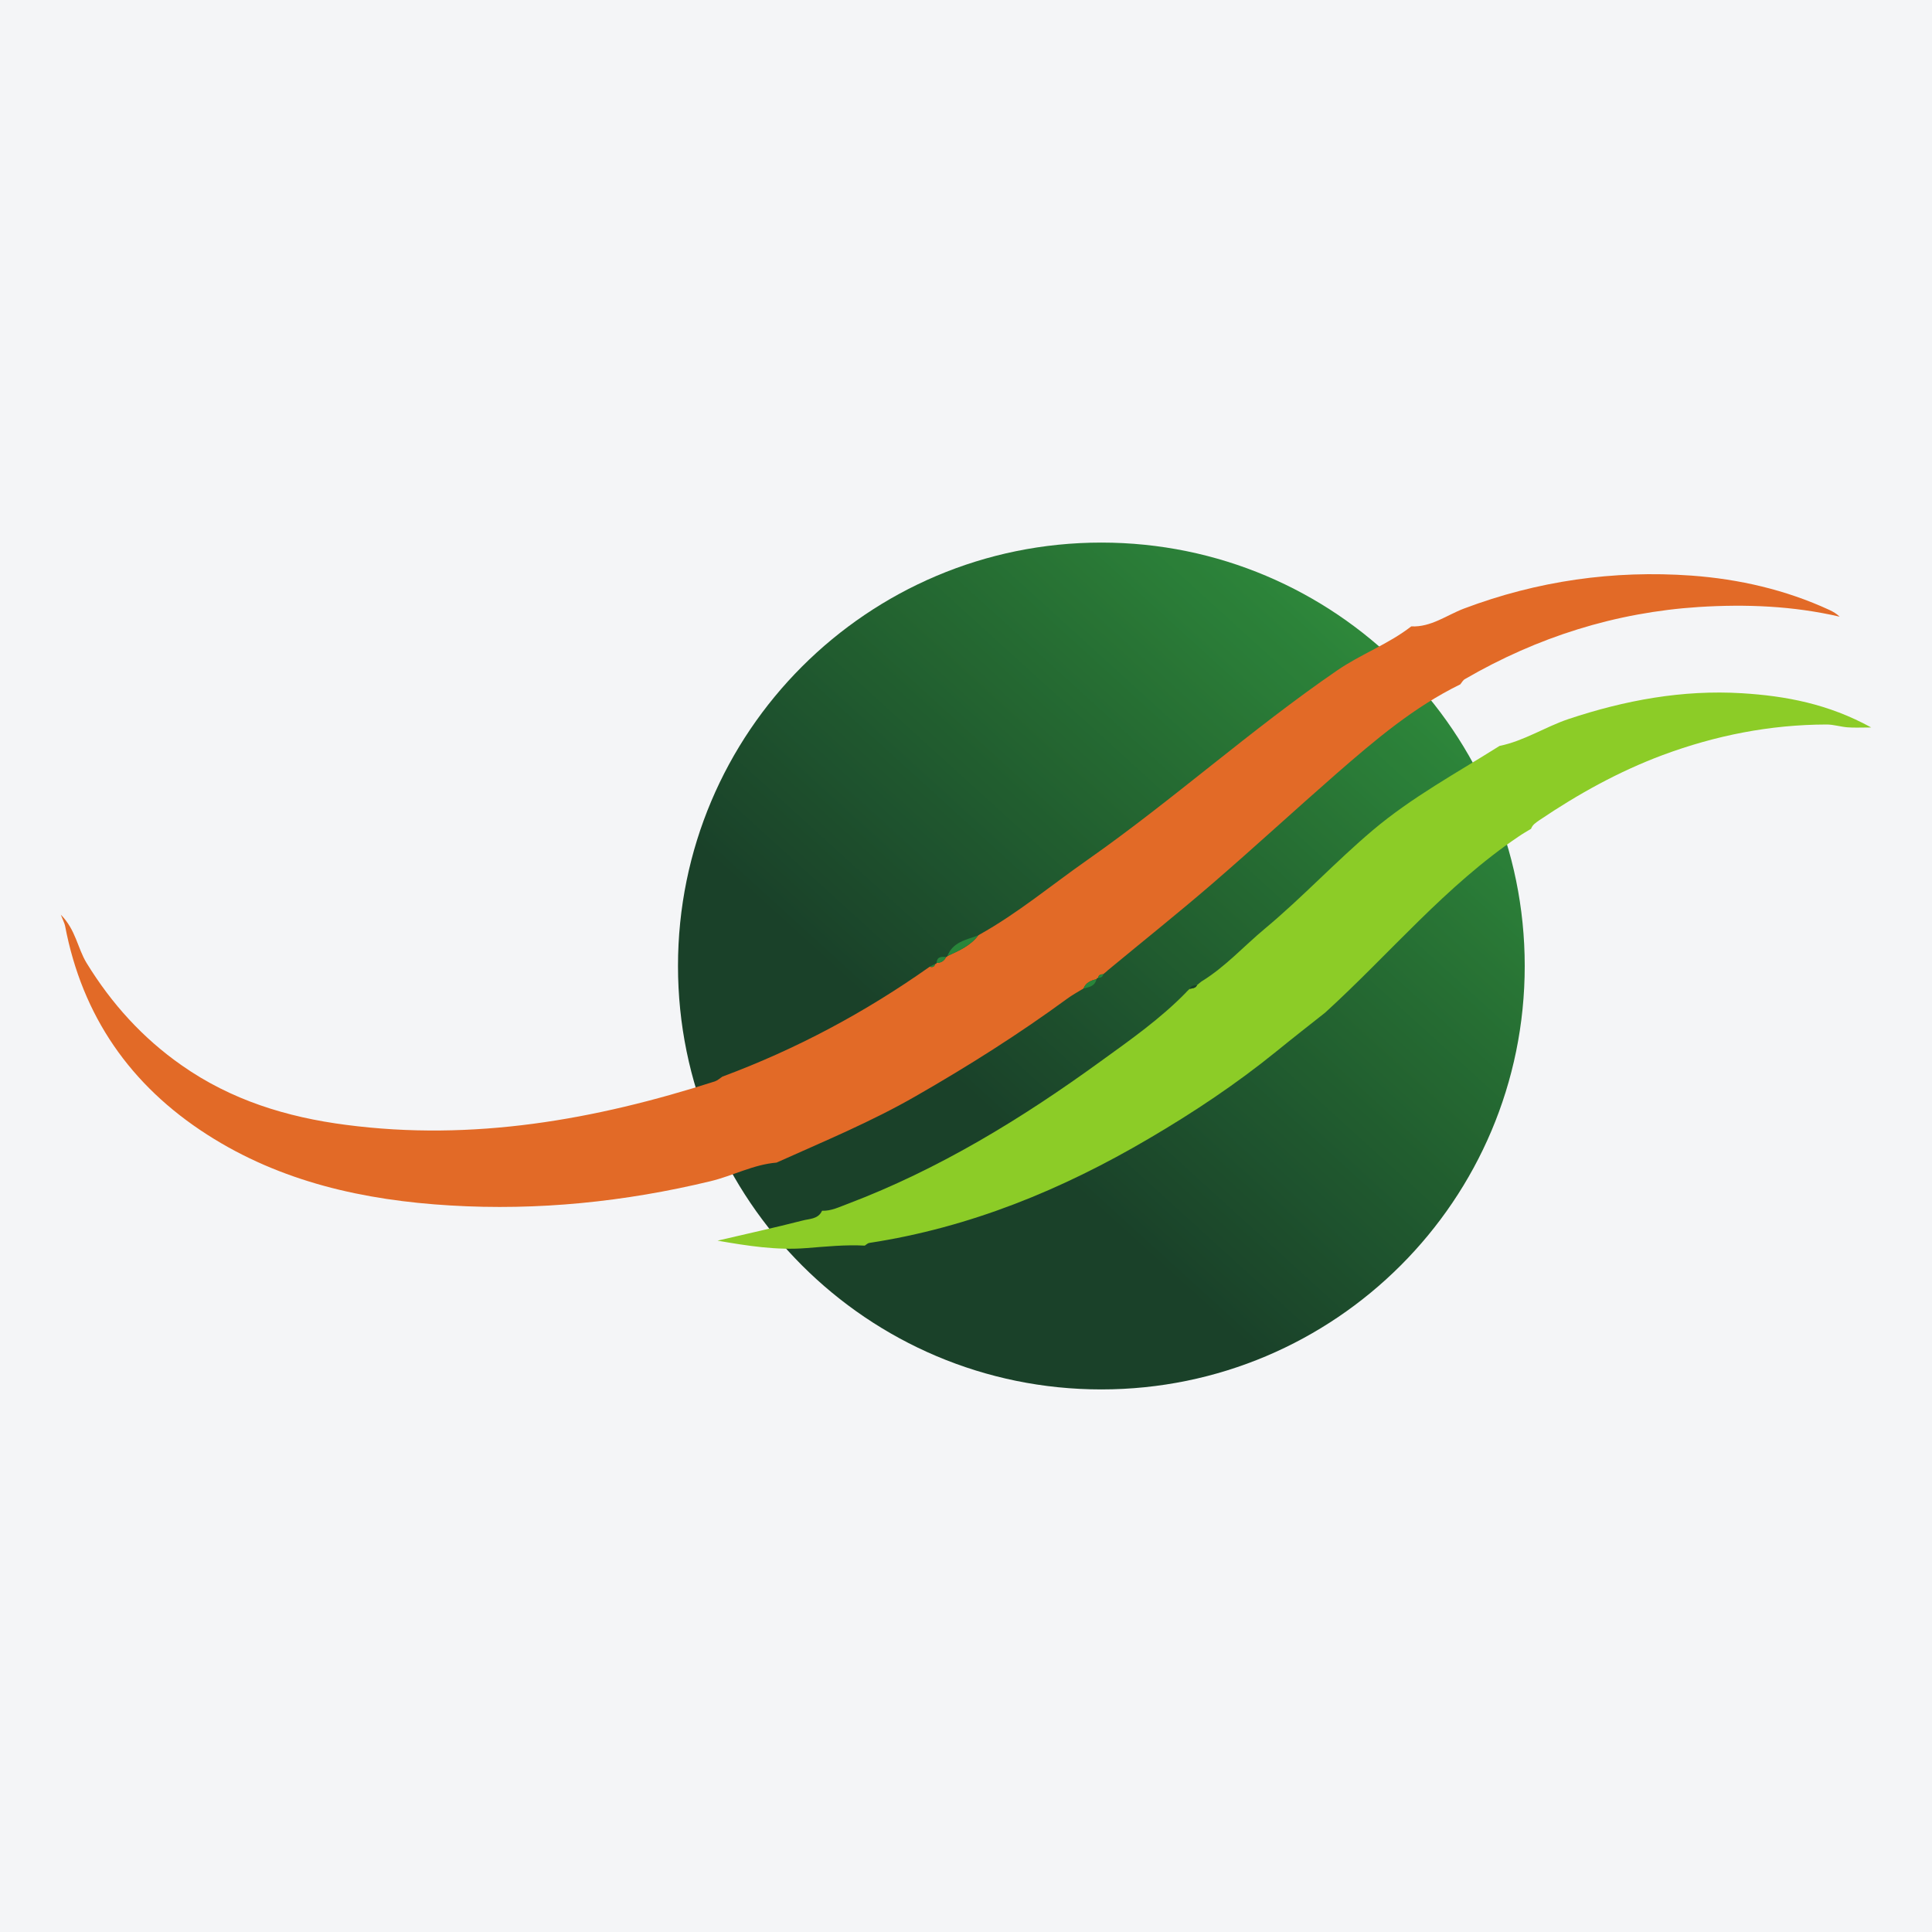 <?xml version="1.0" encoding="UTF-8"?>
<svg xmlns="http://www.w3.org/2000/svg" xmlns:xlink="http://www.w3.org/1999/xlink" width="56pt" height="56pt" viewBox="0 0 56 56" version="1.1">
<defs>
<clipPath id="clip1">
  <path d="M 19 15 L 45 15 L 45 41 L 19 41 Z M 19 15 "/>
</clipPath>
<clipPath id="clip2">
  <path d="M 44.195 28 C 44.195 34.777 38.703 40.273 31.922 40.273 C 25.145 40.273 19.652 34.777 19.652 28 C 19.652 21.223 25.145 15.727 31.922 15.727 C 38.703 15.727 44.195 21.223 44.195 28 Z M 44.195 28 "/>
</clipPath>
<clipPath id="clip3">
  <path d="M 44.195 28 C 44.195 34.777 38.703 40.273 31.922 40.273 C 25.145 40.273 19.652 34.777 19.652 28 C 19.652 21.223 25.145 15.727 31.922 15.727 C 38.703 15.727 44.195 21.223 44.195 28 "/>
</clipPath>
<linearGradient id="linear0" gradientUnits="userSpaceOnUse" x1="-0.493" y1="0" x2="0.92" y2="0" gradientTransform="matrix(16.514,-18.16,18.16,16.514,28.398,31.877)">
<stop offset="0" style="stop-color:rgb(10.112%,25.618%,16.176%);stop-opacity:1;"/>
<stop offset="0.25" style="stop-color:rgb(10.112%,25.618%,16.176%);stop-opacity:1;"/>
<stop offset="0.312" style="stop-color:rgb(10.112%,25.618%,16.176%);stop-opacity:1;"/>
<stop offset="0.344" style="stop-color:rgb(10.112%,25.618%,16.176%);stop-opacity:1;"/>
<stop offset="0.352" style="stop-color:rgb(10.133%,25.693%,16.193%);stop-opacity:1;"/>
<stop offset="0.355" style="stop-color:rgb(10.216%,25.984%,16.26%);stop-opacity:1;"/>
<stop offset="0.359" style="stop-color:rgb(10.277%,26.199%,16.309%);stop-opacity:1;"/>
<stop offset="0.363" style="stop-color:rgb(10.338%,26.416%,16.356%);stop-opacity:1;"/>
<stop offset="0.367" style="stop-color:rgb(10.399%,26.633%,16.402%);stop-opacity:1;"/>
<stop offset="0.371" style="stop-color:rgb(10.458%,26.851%,16.467%);stop-opacity:1;"/>
<stop offset="0.375" style="stop-color:rgb(10.519%,27.069%,16.531%);stop-opacity:1;"/>
<stop offset="0.379" style="stop-color:rgb(10.579%,27.287%,16.617%);stop-opacity:1;"/>
<stop offset="0.383" style="stop-color:rgb(10.638%,27.505%,16.702%);stop-opacity:1;"/>
<stop offset="0.387" style="stop-color:rgb(10.698%,27.725%,16.743%);stop-opacity:1;"/>
<stop offset="0.391" style="stop-color:rgb(10.757%,27.943%,16.783%);stop-opacity:1;"/>
<stop offset="0.395" style="stop-color:rgb(10.803%,28.128%,16.826%);stop-opacity:1;"/>
<stop offset="0.398" style="stop-color:rgb(10.847%,28.313%,16.867%);stop-opacity:1;"/>
<stop offset="0.402" style="stop-color:rgb(10.886%,28.484%,16.91%);stop-opacity:1;"/>
<stop offset="0.406" style="stop-color:rgb(10.925%,28.654%,16.951%);stop-opacity:1;"/>
<stop offset="0.41" style="stop-color:rgb(10.983%,28.876%,16.988%);stop-opacity:1;"/>
<stop offset="0.414" style="stop-color:rgb(11.043%,29.099%,17.023%);stop-opacity:1;"/>
<stop offset="0.418" style="stop-color:rgb(11.101%,29.32%,17.058%);stop-opacity:1;"/>
<stop offset="0.422" style="stop-color:rgb(11.159%,29.543%,17.09%);stop-opacity:1;"/>
<stop offset="0.426" style="stop-color:rgb(11.211%,29.749%,17.125%);stop-opacity:1;"/>
<stop offset="0.43" style="stop-color:rgb(11.263%,29.956%,17.157%);stop-opacity:1;"/>
<stop offset="0.434" style="stop-color:rgb(11.296%,30.119%,17.197%);stop-opacity:1;"/>
<stop offset="0.438" style="stop-color:rgb(11.33%,30.283%,17.233%);stop-opacity:1;"/>
<stop offset="0.441" style="stop-color:rgb(11.382%,30.498%,17.305%);stop-opacity:1;"/>
<stop offset="0.445" style="stop-color:rgb(11.435%,30.713%,17.374%);stop-opacity:1;"/>
<stop offset="0.449" style="stop-color:rgb(11.491%,30.939%,17.47%);stop-opacity:1;"/>
<stop offset="0.453" style="stop-color:rgb(11.548%,31.165%,17.564%);stop-opacity:1;"/>
<stop offset="0.457" style="stop-color:rgb(11.603%,31.392%,17.688%);stop-opacity:1;"/>
<stop offset="0.461" style="stop-color:rgb(11.658%,31.618%,17.813%);stop-opacity:1;"/>
<stop offset="0.465" style="stop-color:rgb(11.714%,31.845%,17.841%);stop-opacity:1;"/>
<stop offset="0.469" style="stop-color:rgb(11.771%,32.072%,17.868%);stop-opacity:1;"/>
<stop offset="0.473" style="stop-color:rgb(11.813%,32.269%,17.897%);stop-opacity:1;"/>
<stop offset="0.477" style="stop-color:rgb(11.856%,32.465%,17.924%);stop-opacity:1;"/>
<stop offset="0.48" style="stop-color:rgb(11.891%,32.639%,17.963%);stop-opacity:1;"/>
<stop offset="0.484" style="stop-color:rgb(11.925%,32.811%,17.998%);stop-opacity:1;"/>
<stop offset="0.488" style="stop-color:rgb(11.98%,33.04%,18.069%);stop-opacity:1;"/>
<stop offset="0.492" style="stop-color:rgb(12.033%,33.27%,18.138%);stop-opacity:1;"/>
<stop offset="0.496" style="stop-color:rgb(12.073%,33.461%,18.15%);stop-opacity:1;"/>
<stop offset="0.5" style="stop-color:rgb(12.112%,33.652%,18.161%);stop-opacity:1;"/>
<stop offset="0.504" style="stop-color:rgb(12.149%,33.835%,18.158%);stop-opacity:1;"/>
<stop offset="0.508" style="stop-color:rgb(12.186%,34.016%,18.155%);stop-opacity:1;"/>
<stop offset="0.512" style="stop-color:rgb(12.239%,34.248%,18.222%);stop-opacity:1;"/>
<stop offset="0.516" style="stop-color:rgb(12.292%,34.48%,18.288%);stop-opacity:1;"/>
<stop offset="0.52" style="stop-color:rgb(12.383%,34.712%,18.315%);stop-opacity:1;"/>
<stop offset="0.523" style="stop-color:rgb(12.473%,34.946%,18.343%);stop-opacity:1;"/>
<stop offset="0.527" style="stop-color:rgb(12.558%,35.179%,18.373%);stop-opacity:1;"/>
<stop offset="0.531" style="stop-color:rgb(12.642%,35.414%,18.405%);stop-opacity:1;"/>
<stop offset="0.535" style="stop-color:rgb(12.695%,35.651%,18.469%);stop-opacity:1;"/>
<stop offset="0.539" style="stop-color:rgb(12.749%,35.886%,18.532%);stop-opacity:1;"/>
<stop offset="0.543" style="stop-color:rgb(12.782%,36.064%,18.512%);stop-opacity:1;"/>
<stop offset="0.547" style="stop-color:rgb(12.816%,36.244%,18.491%);stop-opacity:1;"/>
<stop offset="0.551" style="stop-color:rgb(12.865%,36.426%,18.498%);stop-opacity:1;"/>
<stop offset="0.555" style="stop-color:rgb(12.914%,36.604%,18.506%);stop-opacity:1;"/>
<stop offset="0.559" style="stop-color:rgb(12.984%,36.794%,18.558%);stop-opacity:1;"/>
<stop offset="0.562" style="stop-color:rgb(13.052%,36.983%,18.608%);stop-opacity:1;"/>
<stop offset="0.566" style="stop-color:rgb(13.156%,37.224%,18.616%);stop-opacity:1;"/>
<stop offset="0.57" style="stop-color:rgb(13.26%,37.465%,18.623%);stop-opacity:1;"/>
<stop offset="0.574" style="stop-color:rgb(13.335%,37.704%,18.66%);stop-opacity:1;"/>
<stop offset="0.578" style="stop-color:rgb(13.408%,37.946%,18.695%);stop-opacity:1;"/>
<stop offset="0.582" style="stop-color:rgb(13.47%,38.179%,18.742%);stop-opacity:1;"/>
<stop offset="0.586" style="stop-color:rgb(13.533%,38.412%,18.79%);stop-opacity:1;"/>
<stop offset="0.59" style="stop-color:rgb(13.655%,38.606%,18.787%);stop-opacity:1;"/>
<stop offset="0.594" style="stop-color:rgb(13.779%,38.8%,18.782%);stop-opacity:1;"/>
<stop offset="0.598" style="stop-color:rgb(13.837%,38.985%,18.835%);stop-opacity:1;"/>
<stop offset="0.602" style="stop-color:rgb(13.893%,39.168%,18.889%);stop-opacity:1;"/>
<stop offset="0.605" style="stop-color:rgb(13.928%,39.365%,18.959%);stop-opacity:1;"/>
<stop offset="0.609" style="stop-color:rgb(13.963%,39.561%,19.029%);stop-opacity:1;"/>
<stop offset="0.613" style="stop-color:rgb(14.017%,39.804%,19.083%);stop-opacity:1;"/>
<stop offset="0.617" style="stop-color:rgb(14.069%,40.048%,19.133%);stop-opacity:1;"/>
<stop offset="0.621" style="stop-color:rgb(14.102%,40.24%,19.206%);stop-opacity:1;"/>
<stop offset="0.625" style="stop-color:rgb(14.134%,40.433%,19.278%);stop-opacity:1;"/>
<stop offset="0.629" style="stop-color:rgb(14.171%,40.64%,19.37%);stop-opacity:1;"/>
<stop offset="0.633" style="stop-color:rgb(14.209%,40.846%,19.46%);stop-opacity:1;"/>
<stop offset="0.637" style="stop-color:rgb(14.259%,41.093%,19.571%);stop-opacity:1;"/>
<stop offset="0.641" style="stop-color:rgb(14.31%,41.341%,19.684%);stop-opacity:1;"/>
<stop offset="0.645" style="stop-color:rgb(14.34%,41.525%,19.704%);stop-opacity:1;"/>
<stop offset="0.648" style="stop-color:rgb(14.369%,41.711%,19.722%);stop-opacity:1;"/>
<stop offset="0.652" style="stop-color:rgb(14.447%,41.904%,19.756%);stop-opacity:1;"/>
<stop offset="0.656" style="stop-color:rgb(14.525%,42.097%,19.789%);stop-opacity:1;"/>
<stop offset="0.66" style="stop-color:rgb(14.644%,42.303%,19.838%);stop-opacity:1;"/>
<stop offset="0.664" style="stop-color:rgb(14.763%,42.508%,19.885%);stop-opacity:1;"/>
<stop offset="0.668" style="stop-color:rgb(14.774%,42.747%,19.905%);stop-opacity:1;"/>
<stop offset="0.672" style="stop-color:rgb(14.783%,42.987%,19.923%);stop-opacity:1;"/>
<stop offset="0.676" style="stop-color:rgb(14.818%,43.234%,20.001%);stop-opacity:1;"/>
<stop offset="0.68" style="stop-color:rgb(14.853%,43.481%,20.078%);stop-opacity:1;"/>
<stop offset="0.684" style="stop-color:rgb(14.92%,43.726%,20.175%);stop-opacity:1;"/>
<stop offset="0.688" style="stop-color:rgb(14.984%,43.97%,20.274%);stop-opacity:1;"/>
<stop offset="0.691" style="stop-color:rgb(15.115%,44.177%,20.323%);stop-opacity:1;"/>
<stop offset="0.695" style="stop-color:rgb(15.245%,44.385%,20.374%);stop-opacity:1;"/>
<stop offset="0.699" style="stop-color:rgb(15.376%,44.594%,20.422%);stop-opacity:1;"/>
<stop offset="0.703" style="stop-color:rgb(15.508%,44.801%,20.471%);stop-opacity:1;"/>
<stop offset="0.707" style="stop-color:rgb(15.605%,45.004%,20.528%);stop-opacity:1;"/>
<stop offset="0.711" style="stop-color:rgb(15.704%,45.207%,20.586%);stop-opacity:1;"/>
<stop offset="0.715" style="stop-color:rgb(15.732%,45.398%,20.66%);stop-opacity:1;"/>
<stop offset="0.719" style="stop-color:rgb(15.759%,45.589%,20.737%);stop-opacity:1;"/>
<stop offset="0.723" style="stop-color:rgb(15.863%,45.848%,20.793%);stop-opacity:1;"/>
<stop offset="0.727" style="stop-color:rgb(15.967%,46.107%,20.85%);stop-opacity:1;"/>
<stop offset="0.73" style="stop-color:rgb(16.045%,46.344%,20.914%);stop-opacity:1;"/>
<stop offset="0.734" style="stop-color:rgb(16.119%,46.581%,20.978%);stop-opacity:1;"/>
<stop offset="0.738" style="stop-color:rgb(16.147%,46.774%,21.054%);stop-opacity:1;"/>
<stop offset="0.742" style="stop-color:rgb(16.176%,46.968%,21.129%);stop-opacity:1;"/>
<stop offset="0.746" style="stop-color:rgb(16.206%,47.287%,21.246%);stop-opacity:1;"/>
<stop offset="0.75" style="stop-color:rgb(16.238%,47.607%,21.362%);stop-opacity:1;"/>
<stop offset="0.754" style="stop-color:rgb(16.267%,47.856%,21.455%);stop-opacity:1;"/>
<stop offset="0.758" style="stop-color:rgb(16.296%,48.106%,21.55%);stop-opacity:1;"/>
<stop offset="0.762" style="stop-color:rgb(16.322%,48.302%,21.625%);stop-opacity:1;"/>
<stop offset="0.766" style="stop-color:rgb(16.35%,48.497%,21.701%);stop-opacity:1;"/>
<stop offset="0.77" style="stop-color:rgb(16.376%,48.692%,21.777%);stop-opacity:1;"/>
<stop offset="0.773" style="stop-color:rgb(16.403%,48.889%,21.852%);stop-opacity:1;"/>
<stop offset="0.777" style="stop-color:rgb(16.492%,49.142%,21.913%);stop-opacity:1;"/>
<stop offset="0.781" style="stop-color:rgb(16.58%,49.397%,21.973%);stop-opacity:1;"/>
<stop offset="0.785" style="stop-color:rgb(16.67%,49.64%,22.023%);stop-opacity:1;"/>
<stop offset="0.789" style="stop-color:rgb(16.759%,49.883%,22.073%);stop-opacity:1;"/>
<stop offset="0.797" style="stop-color:rgb(16.762%,50.012%,22.115%);stop-opacity:1;"/>
<stop offset="0.801" style="stop-color:rgb(16.879%,50.348%,22.2%);stop-opacity:1;"/>
<stop offset="0.805" style="stop-color:rgb(16.994%,50.552%,22.244%);stop-opacity:1;"/>
<stop offset="0.809" style="stop-color:rgb(17.091%,50.769%,22.302%);stop-opacity:1;"/>
<stop offset="0.812" style="stop-color:rgb(17.189%,50.983%,22.357%);stop-opacity:1;"/>
<stop offset="0.816" style="stop-color:rgb(17.216%,51.184%,22.433%);stop-opacity:1;"/>
<stop offset="0.82" style="stop-color:rgb(17.244%,51.384%,22.51%);stop-opacity:1;"/>
<stop offset="0.824" style="stop-color:rgb(17.36%,51.668%,22.562%);stop-opacity:1;"/>
<stop offset="0.828" style="stop-color:rgb(17.474%,51.95%,22.615%);stop-opacity:1;"/>
<stop offset="0.832" style="stop-color:rgb(17.607%,52.209%,22.662%);stop-opacity:1;"/>
<stop offset="0.836" style="stop-color:rgb(17.74%,52.467%,22.71%);stop-opacity:1;"/>
<stop offset="0.84" style="stop-color:rgb(17.883%,52.692%,22.751%);stop-opacity:1;"/>
<stop offset="0.844" style="stop-color:rgb(18.025%,52.916%,22.792%);stop-opacity:1;"/>
<stop offset="0.852" style="stop-color:rgb(18.147%,53.076%,22.801%);stop-opacity:1;"/>
<stop offset="0.855" style="stop-color:rgb(18.318%,53.464%,22.864%);stop-opacity:1;"/>
<stop offset="0.859" style="stop-color:rgb(18.369%,53.691%,22.919%);stop-opacity:1;"/>
<stop offset="0.863" style="stop-color:rgb(18.372%,53.947%,22.993%);stop-opacity:1;"/>
<stop offset="0.867" style="stop-color:rgb(18.373%,54.205%,23.07%);stop-opacity:1;"/>
<stop offset="0.871" style="stop-color:rgb(18.356%,54.404%,23.117%);stop-opacity:1;"/>
<stop offset="0.875" style="stop-color:rgb(18.34%,54.604%,23.164%);stop-opacity:1;"/>
<stop offset="0.879" style="stop-color:rgb(18.445%,54.829%,23.207%);stop-opacity:1;"/>
<stop offset="0.883" style="stop-color:rgb(18.55%,55.055%,23.251%);stop-opacity:1;"/>
<stop offset="0.887" style="stop-color:rgb(18.655%,55.304%,23.305%);stop-opacity:1;"/>
<stop offset="0.891" style="stop-color:rgb(18.759%,55.551%,23.36%);stop-opacity:1;"/>
<stop offset="0.895" style="stop-color:rgb(18.767%,55.826%,23.441%);stop-opacity:1;"/>
<stop offset="0.898" style="stop-color:rgb(18.774%,56.099%,23.523%);stop-opacity:1;"/>
<stop offset="0.902" style="stop-color:rgb(18.759%,56.313%,23.575%);stop-opacity:1;"/>
<stop offset="0.906" style="stop-color:rgb(18.745%,56.526%,23.627%);stop-opacity:1;"/>
<stop offset="0.91" style="stop-color:rgb(18.8%,56.744%,23.671%);stop-opacity:1;"/>
<stop offset="0.914" style="stop-color:rgb(18.854%,56.964%,23.717%);stop-opacity:1;"/>
<stop offset="0.918" style="stop-color:rgb(19.005%,57.205%,23.756%);stop-opacity:1;"/>
<stop offset="0.922" style="stop-color:rgb(19.156%,57.446%,23.798%);stop-opacity:1;"/>
<stop offset="0.926" style="stop-color:rgb(19.261%,57.681%,23.81%);stop-opacity:1;"/>
<stop offset="0.93" style="stop-color:rgb(19.366%,57.915%,23.822%);stop-opacity:1;"/>
<stop offset="0.934" style="stop-color:rgb(19.485%,58.115%,23.831%);stop-opacity:1;"/>
<stop offset="0.938" style="stop-color:rgb(19.603%,58.313%,23.839%);stop-opacity:1;"/>
<stop offset="0.945" style="stop-color:rgb(19.73%,58.493%,23.845%);stop-opacity:1;"/>
<stop offset="0.949" style="stop-color:rgb(19.962%,58.908%,23.863%);stop-opacity:1;"/>
<stop offset="0.953" style="stop-color:rgb(20.07%,59.146%,23.874%);stop-opacity:1;"/>
<stop offset="0.957" style="stop-color:rgb(20.094%,59.366%,23.909%);stop-opacity:1;"/>
<stop offset="0.961" style="stop-color:rgb(20.117%,59.586%,23.944%);stop-opacity:1;"/>
<stop offset="0.965" style="stop-color:rgb(20.137%,59.787%,23.981%);stop-opacity:1;"/>
<stop offset="0.969" style="stop-color:rgb(20.155%,59.988%,24.017%);stop-opacity:1;"/>
<stop offset="0.977" style="stop-color:rgb(20.287%,60.162%,24.02%);stop-opacity:1;"/>
<stop offset="0.98" style="stop-color:rgb(20.451%,60.602%,24.089%);stop-opacity:1;"/>
<stop offset="0.984" style="stop-color:rgb(20.483%,60.867%,24.155%);stop-opacity:1;"/>
<stop offset="0.988" style="stop-color:rgb(20.52%,61.113%,24.197%);stop-opacity:1;"/>
<stop offset="0.992" style="stop-color:rgb(20.555%,61.357%,24.239%);stop-opacity:1;"/>
<stop offset="0.996" style="stop-color:rgb(20.642%,61.526%,24.214%);stop-opacity:1;"/>
<stop offset="1" style="stop-color:rgb(20.728%,61.694%,24.19%);stop-opacity:1;"/>
</linearGradient>
</defs>
<g id="surface1">
<rect x="0" y="0" width="56" height="56" style="fill:rgb(95.667%,95.776%,96.776%);fill-opacity:1;stroke:none;"/>
<g clip-path="url(#clip1)" clip-rule="nonzero">
<g clip-path="url(#clip2)" clip-rule="nonzero">
<g clip-path="url(#clip3)" clip-rule="nonzero">
<path style=" stroke:none;fill-rule:nonzero;fill:url(#linear0);" d="M 7.434 29.16 L 33.086 52.492 L 56.414 26.836 L 30.762 3.508 Z M 7.434 29.16 "/>
</g>
</g>
</g>
<path style=" stroke:none;fill-rule:nonzero;fill:rgb(88.622%,41.696%,15.546%);fill-opacity:1;" d="M 28.391 27.09 C 29.504 26.469 30.48 25.652 31.523 24.922 C 34 23.184 36.254 21.152 38.75 19.438 C 39.441 18.961 40.238 18.676 40.906 18.156 C 41.477 18.184 41.93 17.832 42.43 17.641 C 44.562 16.836 46.766 16.523 49.027 16.684 C 50.406 16.785 51.758 17.094 53.027 17.68 C 53.133 17.73 53.23 17.785 53.324 17.875 C 51.973 17.562 50.609 17.508 49.242 17.594 C 46.824 17.75 44.562 18.465 42.461 19.684 C 42.406 19.715 42.371 19.781 42.328 19.836 C 40.984 20.492 39.859 21.449 38.746 22.418 C 37.531 23.48 36.34 24.578 35.117 25.633 C 34.129 26.484 33.109 27.297 32.105 28.129 L 32.09 28.145 C 32.055 28.172 32.027 28.199 31.996 28.223 L 31.977 28.238 C 31.906 28.242 31.84 28.254 31.832 28.344 C 31.805 28.344 31.789 28.355 31.781 28.383 C 31.621 28.422 31.473 28.48 31.406 28.652 C 31.246 28.75 31.078 28.84 30.926 28.953 C 29.527 29.977 28.062 30.902 26.555 31.766 C 25.254 32.516 23.871 33.086 22.508 33.699 C 21.836 33.754 21.242 34.082 20.594 34.238 C 18.113 34.836 15.594 35.094 13.051 34.941 C 10.559 34.793 8.145 34.262 6.004 32.887 C 3.781 31.461 2.383 29.453 1.887 26.84 C 1.871 26.758 1.828 26.684 1.762 26.512 C 2.199 26.953 2.246 27.48 2.508 27.91 C 3.234 29.094 4.137 30.09 5.266 30.879 C 6.695 31.883 8.309 32.383 10.031 32.605 C 13.703 33.086 17.242 32.461 20.723 31.344 C 20.801 31.316 20.867 31.254 20.938 31.207 C 23.082 30.41 25.082 29.34 26.949 28.02 C 27.027 28.043 27.086 28.027 27.105 27.941 C 27.129 27.945 27.145 27.934 27.148 27.91 C 27.277 27.91 27.367 27.855 27.422 27.738 C 27.445 27.742 27.457 27.73 27.461 27.711 C 27.789 27.559 28.125 27.418 28.355 27.113 L 28.391 27.09 "/>
<path style=" stroke:none;fill-rule:nonzero;fill:rgb(54.785%,79.759%,15.599%);fill-opacity:1;" d="M 38.41 29.352 C 37.941 29.723 37.465 30.094 37 30.473 C 35.84 31.414 34.598 32.242 33.312 32.996 C 30.785 34.484 28.113 35.582 25.195 36.027 C 25.148 36.035 25.109 36.078 25.066 36.105 C 24.5 36.074 23.941 36.133 23.379 36.176 C 22.523 36.246 21.672 36.113 20.797 35.961 C 21.641 35.762 22.453 35.586 23.258 35.379 C 23.457 35.324 23.715 35.344 23.828 35.094 C 24.094 35.105 24.328 34.984 24.57 34.895 C 27.227 33.887 29.625 32.418 31.91 30.758 C 32.77 30.137 33.637 29.527 34.383 28.762 L 34.375 28.766 C 34.41 28.73 34.449 28.691 34.488 28.656 L 34.477 28.664 C 34.559 28.645 34.652 28.648 34.695 28.559 L 34.688 28.562 C 34.73 28.523 34.777 28.488 34.824 28.449 C 35.516 28.027 36.055 27.422 36.672 26.91 C 37.754 26.008 38.715 24.973 39.789 24.066 C 40.926 23.105 42.219 22.406 43.465 21.621 C 44.172 21.477 44.781 21.074 45.457 20.844 C 47.098 20.297 48.77 19.988 50.496 20.094 C 51.758 20.172 52.996 20.402 54.238 21.086 C 53.934 21.086 53.742 21.098 53.551 21.082 C 53.348 21.066 53.148 21 52.945 21 C 51.305 21.004 49.727 21.316 48.191 21.887 C 46.918 22.363 45.742 23.016 44.621 23.773 C 44.52 23.844 44.422 23.902 44.379 24.023 C 44.262 24.094 44.145 24.16 44.031 24.238 C 41.906 25.668 40.281 27.648 38.41 29.352 "/>
<path style=" stroke:none;fill-rule:nonzero;fill:rgb(16.339%,52.081%,23%);fill-opacity:1;" d="M 27.461 27.711 C 27.617 27.301 28.008 27.242 28.355 27.113 C 28.125 27.418 27.789 27.559 27.461 27.711 "/>
<path style=" stroke:none;fill-rule:nonzero;fill:rgb(16.339%,52.081%,23%);fill-opacity:1;" d="M 31.781 28.383 C 31.738 28.586 31.57 28.613 31.406 28.652 C 31.473 28.48 31.621 28.422 31.781 28.383 "/>
<path style=" stroke:none;fill-rule:nonzero;fill:rgb(16.339%,52.081%,23%);fill-opacity:1;" d="M 27.148 27.91 C 27.16 27.723 27.289 27.73 27.422 27.738 C 27.367 27.855 27.277 27.91 27.148 27.91 "/>
<path style=" stroke:none;fill-rule:nonzero;fill:rgb(16.339%,52.081%,23%);fill-opacity:1;" d="M 26.949 28.02 C 27.004 27.992 27.055 27.969 27.105 27.941 C 27.086 28.027 27.027 28.043 26.949 28.02 "/>
<path style=" stroke:none;fill-rule:nonzero;fill:rgb(16.339%,52.081%,23%);fill-opacity:1;" d="M 31.977 28.238 C 31.965 28.32 31.902 28.34 31.832 28.344 C 31.84 28.254 31.906 28.242 31.977 28.238 "/>
<path style=" stroke:none;fill-rule:nonzero;fill:rgb(16.339%,52.081%,23%);fill-opacity:1;" d="M 32.09 28.145 C 32.055 28.172 32.027 28.199 31.996 28.227 C 32.027 28.199 32.055 28.172 32.09 28.145 "/>
<path style=" stroke:none;fill-rule:nonzero;fill:rgb(10.527%,26.019%,16.06%);fill-opacity:1;" d="M 34.477 28.664 C 34.523 28.57 34.602 28.555 34.695 28.559 C 34.652 28.648 34.559 28.645 34.477 28.664 "/>
<path style=" stroke:none;fill-rule:nonzero;fill:rgb(10.527%,26.019%,16.06%);fill-opacity:1;" d="M 34.375 28.766 C 34.41 28.73 34.449 28.691 34.488 28.656 C 34.449 28.691 34.41 28.73 34.375 28.766 "/>
<path style=" stroke:none;fill-rule:nonzero;fill:rgb(10.527%,26.019%,16.06%);fill-opacity:1;" d="M 34.688 28.562 C 34.73 28.523 34.777 28.488 34.824 28.453 C 34.777 28.488 34.73 28.523 34.688 28.562 "/>
</g>
</svg>
